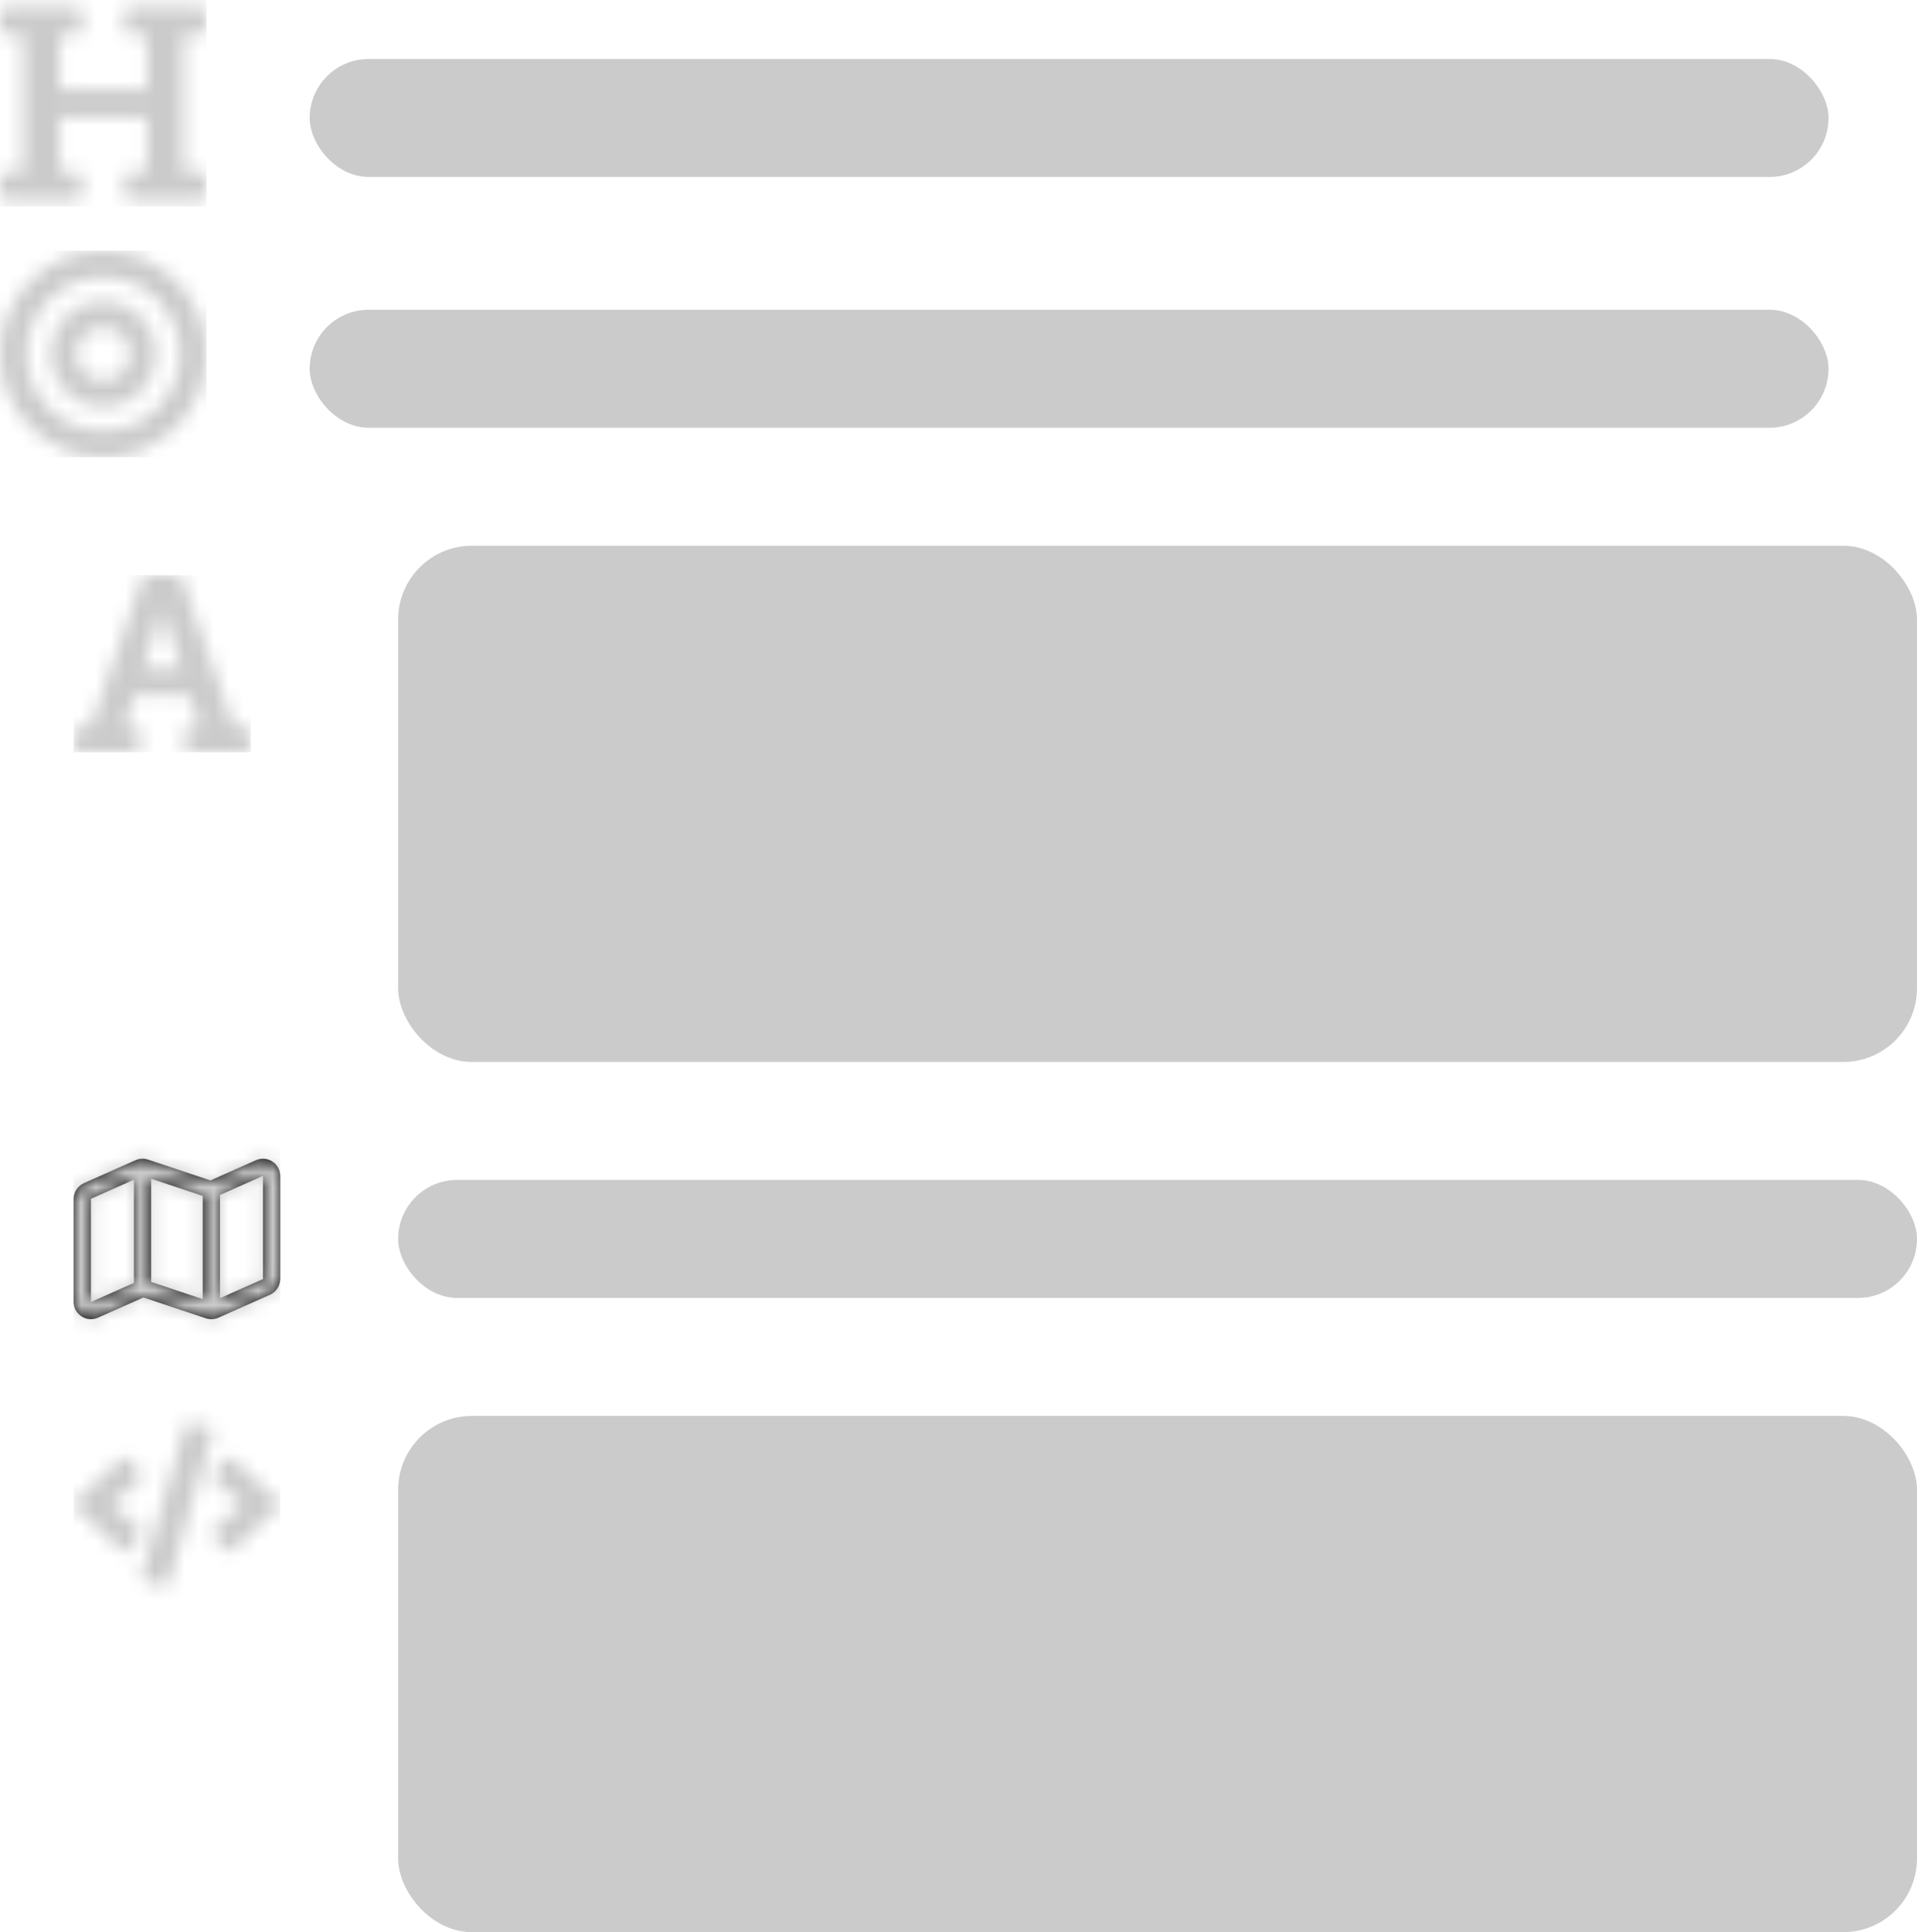<?xml version="1.0" encoding="UTF-8"?>
<svg width="130px" height="131px" viewBox="0 0 130 131" version="1.1" xmlns="http://www.w3.org/2000/svg" xmlns:xlink="http://www.w3.org/1999/xlink">
    <title>Group 9</title>
    <defs>
        <path d="M7,1.806 C9.87,1.806 12.194,4.129 12.194,7 C12.194,9.87 9.871,12.194 7,12.194 C4.13,12.194 1.806,9.871 1.806,7 C1.806,4.13 4.129,1.806 7,1.806 L7,1.806 Z M7,0 C3.134,0 0,3.134 0,7 C0,10.866 3.134,14 7,14 C10.866,14 14,10.866 14,7 C14,3.134 10.866,0 7,0 Z M7,5.194 C7.996,5.194 8.806,6.004 8.806,7 C8.806,7.996 7.996,8.806 7,8.806 C6.004,8.806 5.194,7.996 5.194,7 C5.194,6.004 6.004,5.194 7,5.194 L7,5.194 Z M7,3.387 C5.005,3.387 3.387,5.005 3.387,7 C3.387,8.995 5.005,10.613 7,10.613 C8.995,10.613 10.613,8.995 10.613,7 C10.613,5.005 8.995,3.387 7,3.387 Z" id="path-1"></path>
        <path d="M14,1.867 L14,0.933 C14,0.676 13.791,0.467 13.533,0.467 L8.867,0.467 C8.609,0.467 8.4,0.676 8.4,0.933 L8.4,1.867 C8.4,2.124 8.609,2.333 8.867,2.333 L9.964,2.333 L9.964,6.067 L4.036,6.067 L4.036,2.333 L5.133,2.333 C5.391,2.333 5.6,2.124 5.6,1.867 L5.6,0.933 C5.6,0.676 5.391,0.467 5.133,0.467 L0.467,0.467 C0.209,0.467 0,0.676 0,0.933 L0,1.867 C0,2.124 0.209,2.333 0.467,2.333 L1.554,2.333 L1.554,11.667 L0.467,11.667 C0.209,11.667 0,11.876 0,12.133 L0,13.067 C0,13.324 0.209,13.533 0.467,13.533 L5.133,13.533 C5.391,13.533 5.6,13.324 5.6,13.067 L5.6,12.133 C5.6,11.876 5.391,11.667 5.133,11.667 L4.036,11.667 L4.036,7.933 L9.964,7.933 L9.964,11.667 L8.867,11.667 C8.609,11.667 8.4,11.876 8.4,12.133 L8.4,13.067 C8.4,13.324 8.609,13.533 8.867,13.533 L13.533,13.533 C13.791,13.533 14,13.324 14,13.067 L14,12.133 C14,11.876 13.791,11.667 13.533,11.667 L12.446,11.667 L12.446,2.333 L13.533,2.333 C13.791,2.333 14,2.124 14,1.867 Z" id="path-3"></path>
        <path d="M12.359,1.66 L9.273,3.03 L5.036,1.618 C4.759,1.526 4.459,1.541 4.193,1.659 L0.693,3.214 C0.272,3.401 0,3.819 0,4.279 L0,11.275 C0,12.123 0.875,12.68 1.641,12.34 L4.727,10.97 L8.964,12.382 C9.241,12.474 9.541,12.459 9.807,12.341 L13.307,10.786 C13.728,10.599 14,10.181 14,9.721 L14,2.725 C14,1.877 13.125,1.32 12.359,1.66 Z M8.75,11.081 L5.25,9.915 L5.25,2.919 L8.75,4.085 L8.75,11.081 Z M1.167,11.275 L1.167,4.279 L4.083,2.984 L4.083,9.98 L1.167,11.275 Z M12.833,9.721 L9.917,11.016 L9.917,4.02 L12.833,2.725 L12.833,9.721 Z" id="path-5"></path>
        <path d="M6.104,12.572 L4.774,12.186 C4.634,12.146 4.555,12 4.595,11.861 L7.571,1.607 C7.611,1.468 7.757,1.389 7.896,1.428 L9.226,1.814 C9.366,1.854 9.445,2 9.405,2.139 L6.429,12.393 C6.387,12.532 6.243,12.613 6.104,12.572 L6.104,12.572 Z M3.618,10.125 L4.566,9.113 C4.667,9.006 4.66,8.836 4.549,8.738 L2.573,7 L4.549,5.262 C4.66,5.164 4.669,4.994 4.566,4.887 L3.618,3.875 C3.52,3.77 3.354,3.764 3.247,3.864 L0.105,6.808 C-0.007,6.911 -0.007,7.087 0.105,7.19 L3.247,10.136 C3.354,10.236 3.52,10.232 3.618,10.125 L3.618,10.125 Z M10.753,10.138 L13.895,7.192 C14.007,7.089 14.007,6.913 13.895,6.81 L10.753,3.862 C10.648,3.764 10.483,3.768 10.382,3.873 L9.434,4.885 C9.333,4.992 9.34,5.162 9.451,5.26 L11.427,7 L9.451,8.738 C9.34,8.836 9.331,9.006 9.434,9.113 L10.382,10.125 C10.48,10.232 10.646,10.236 10.753,10.138 Z" id="path-7"></path>
        <path d="M4.071,10.286 L3.428,10.286 L4.14,8.122 L7.843,8.122 L8.555,10.286 L7.929,10.286 C7.692,10.286 7.5,10.478 7.5,10.714 L7.5,11.571 C7.5,11.808 7.692,12 7.929,12 L11.571,12 C11.808,12 12,11.808 12,11.571 L12,10.714 C12,10.478 11.808,10.286 11.571,10.286 L10.855,10.286 L7.379,0.288 C7.319,0.116 7.157,0 6.975,0 L5.025,0 C4.843,0 4.681,0.116 4.621,0.288 L1.145,10.286 L0.429,10.286 C0.192,10.286 0,10.478 0,10.714 L0,11.571 C0,11.808 0.192,12 0.429,12 L4.071,12 C4.308,12 4.5,11.808 4.5,11.571 L4.5,10.714 C4.5,10.478 4.308,10.286 4.071,10.286 Z M5.795,3.006 C5.912,2.598 5.972,2.252 5.998,2.078 C6.021,2.253 6.077,2.6 6.205,3.008 L7.313,6.329 L4.671,6.329 L5.795,3.006 L5.795,3.006 Z" id="path-9"></path>
    </defs>
    <g id="Product-Marketing-Materials" stroke="none" stroke-width="1" fill="none" fill-rule="evenodd">
        <g id="Desktop-HD" transform="translate(-409, -2567)">
            <g id="Group-9" transform="translate(409, 2567)">
                <g id="Regular/file-code" transform="translate(0, 17)">
                    <mask id="mask-2" fill="white">
                        <use xlink:href="#path-1"></use>
                    </mask>
                    <g id="Mask"></g>
                    <g id="Group" mask="url(#mask-2)" fill="#CBCBCB">
                        <g id="🎨-color">
                            <rect id="Rectangle" x="0" y="0" width="14" height="14"></rect>
                        </g>
                    </g>
                </g>
                <rect id="Rectangle" fill="#CBCBCB" x="21" y="21" width="103" height="8" rx="4"></rect>
                <g id="Regular/file-code">
                    <mask id="mask-4" fill="white">
                        <use xlink:href="#path-3"></use>
                    </mask>
                    <g id="Mask"></g>
                    <g id="Group" mask="url(#mask-4)" fill="#CBCBCB">
                        <g id="🎨-color">
                            <rect id="Rectangle" x="0" y="0" width="14" height="14"></rect>
                        </g>
                    </g>
                </g>
                <rect id="Rectangle" fill="#CBCBCB" x="21" y="4" width="103" height="8" rx="4"></rect>
                <g id="Regular/file-code" transform="translate(5, 77)">
                    <mask id="mask-6" fill="white">
                        <use xlink:href="#path-5"></use>
                    </mask>
                    <use id="Mask" fill="#000000" fill-rule="nonzero" xlink:href="#path-5"></use>
                    <g id="Group" mask="url(#mask-6)" fill="#CBCBCB">
                        <g id="🎨-color">
                            <rect id="Rectangle" x="0" y="0" width="14" height="14"></rect>
                        </g>
                    </g>
                </g>
                <rect id="Rectangle" fill="#CBCBCB" x="27" y="80" width="103" height="8" rx="4"></rect>
                <g id="Regular/file-code" transform="translate(5, 95)">
                    <mask id="mask-8" fill="white">
                        <use xlink:href="#path-7"></use>
                    </mask>
                    <g id="Mask"></g>
                    <g id="Group" mask="url(#mask-8)" fill="#CBCBCB">
                        <g id="🎨-color">
                            <rect id="Rectangle" x="0" y="0" width="14" height="14"></rect>
                        </g>
                    </g>
                </g>
                <rect id="Rectangle" fill="#CBCBCB" x="27" y="96" width="103" height="35" rx="5"></rect>
                <g id="Regular/file-code" transform="translate(5, 39)">
                    <mask id="mask-10" fill="white">
                        <use xlink:href="#path-9"></use>
                    </mask>
                    <g id="Mask"></g>
                    <g id="Group" mask="url(#mask-10)" fill="#CBCBCB">
                        <g id="🎨-color">
                            <rect id="Rectangle" x="0" y="0" width="12" height="12"></rect>
                        </g>
                    </g>
                </g>
                <rect id="Rectangle" fill="#CBCBCB" x="27" y="37" width="103" height="35" rx="5"></rect>
            </g>
        </g>
    </g>
</svg>